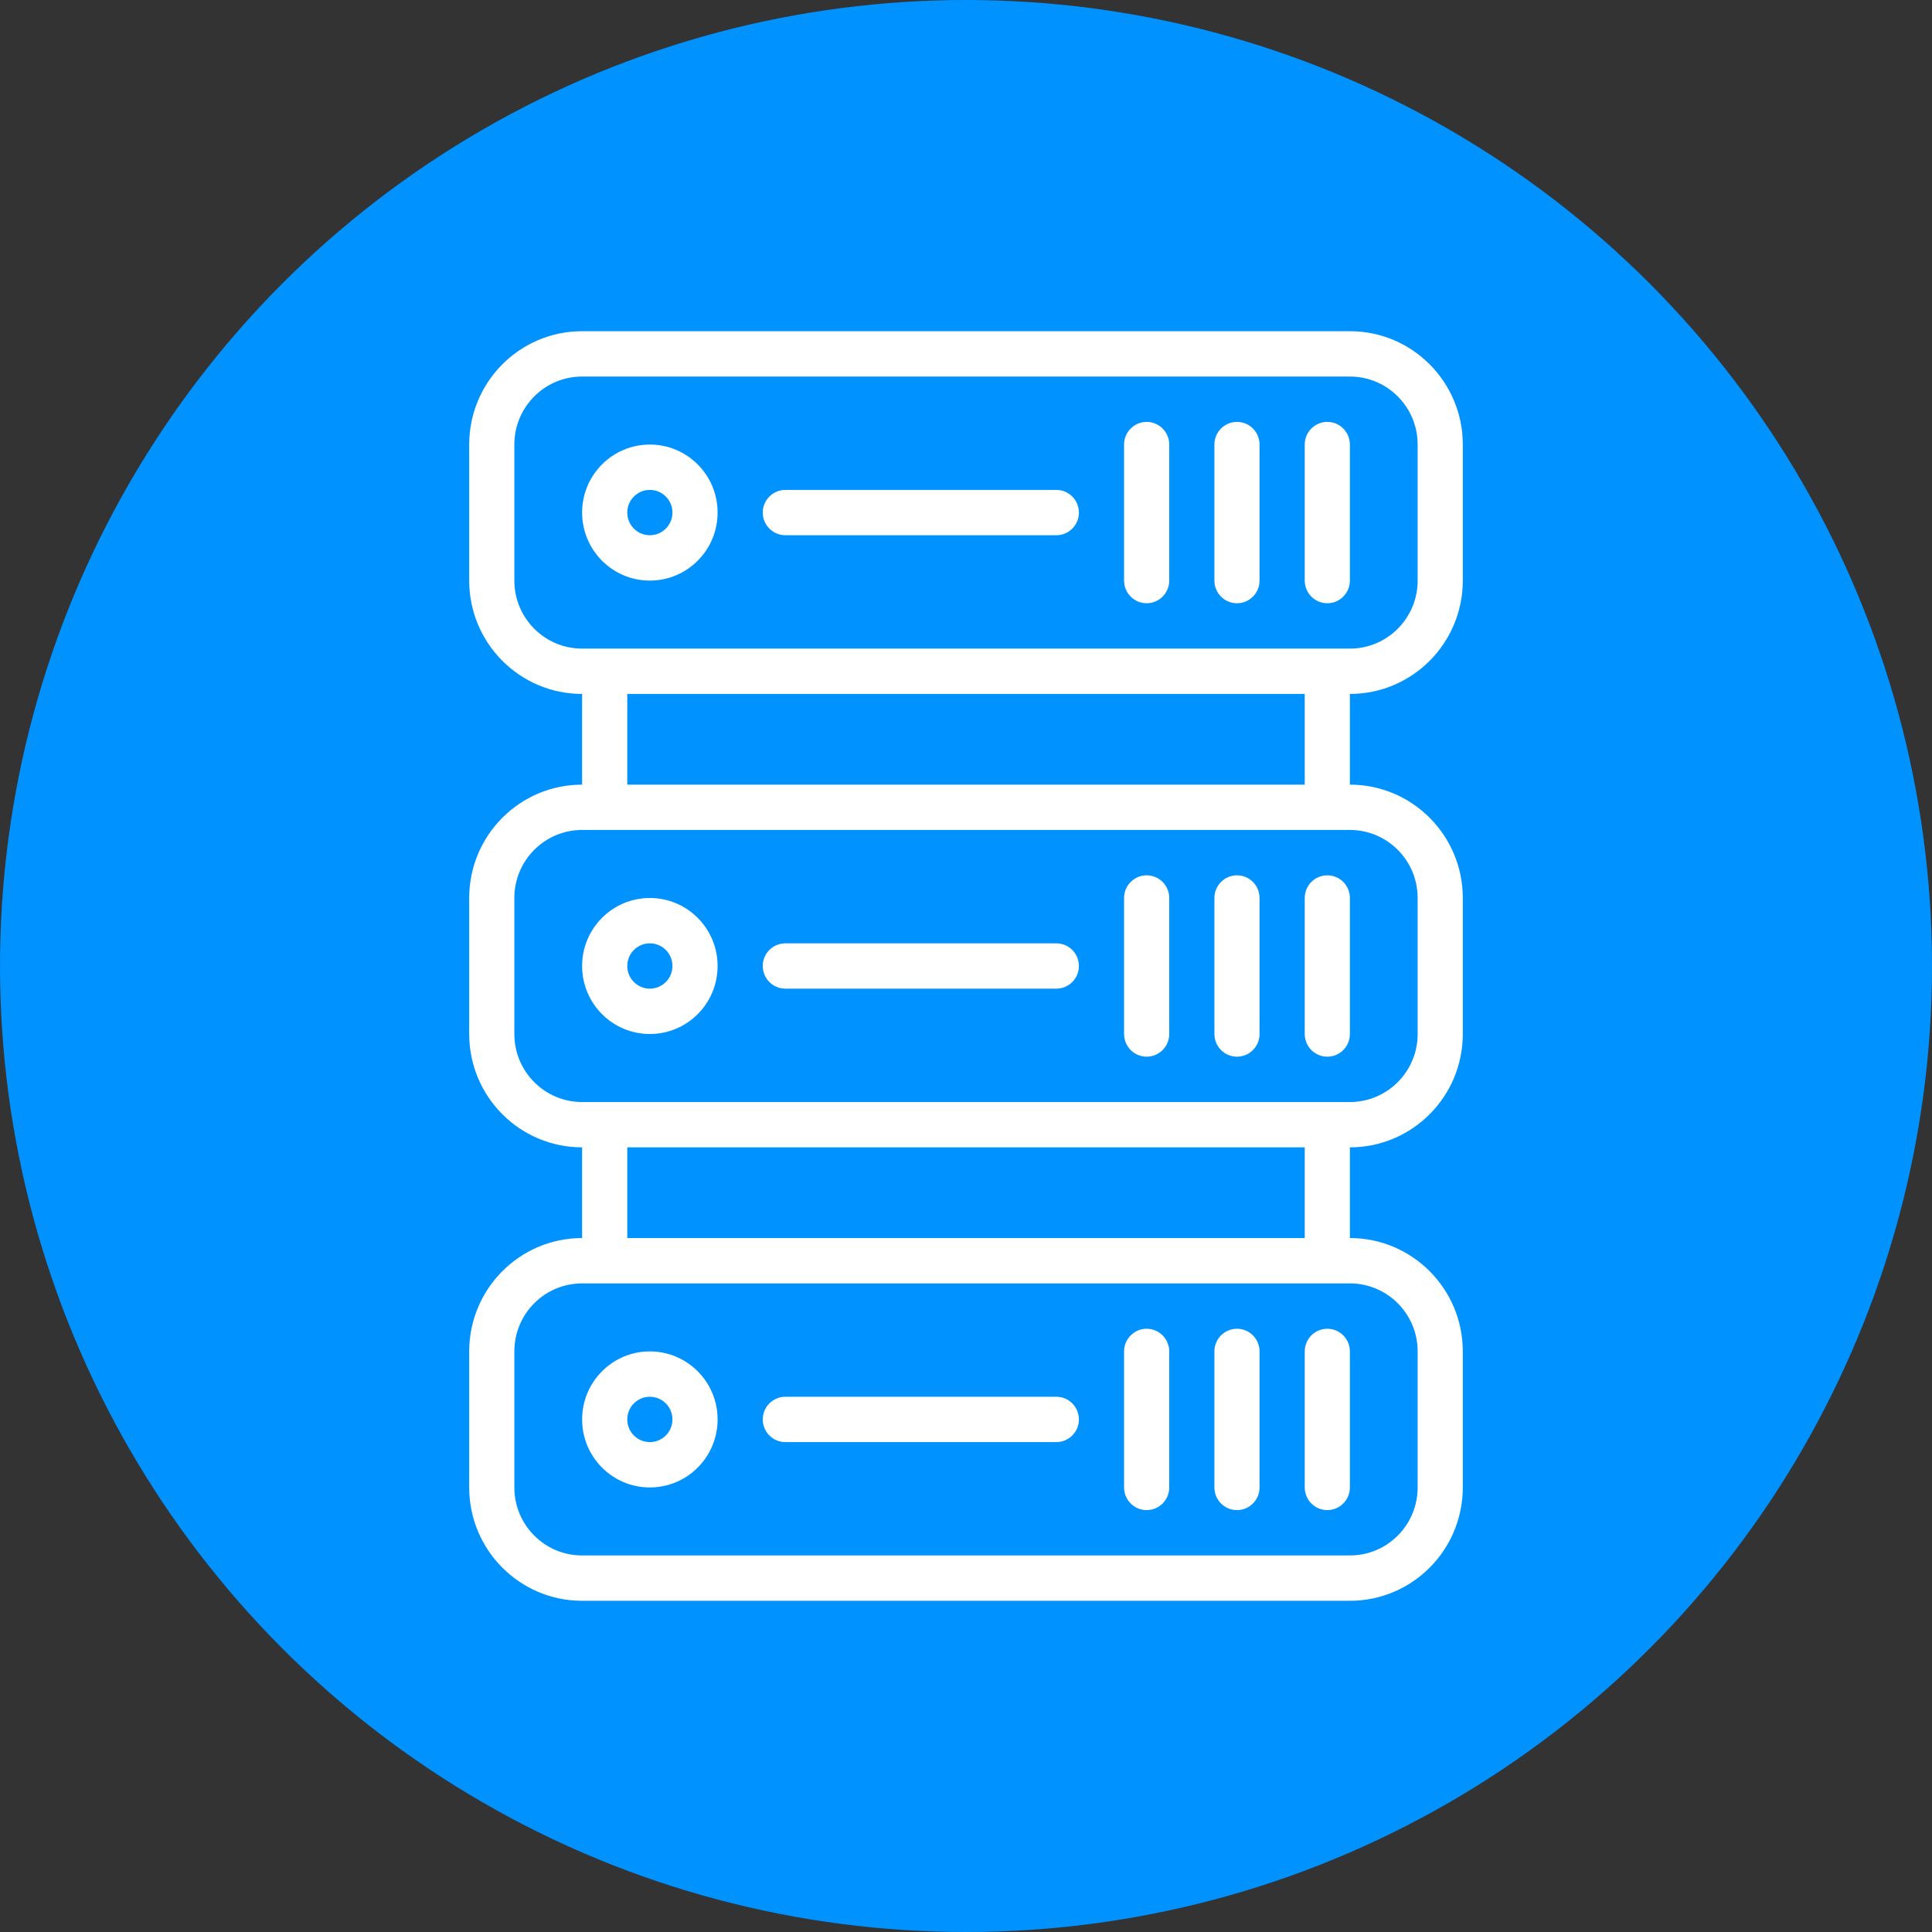 <svg xmlns="http://www.w3.org/2000/svg" xmlns:xlink="http://www.w3.org/1999/xlink" width="70px" height="70px" viewBox="0 0 70 70"><rect x="0" y="0" width="70" height="70" fill="#333333" stroke="none"/><title>Data Server</title><g id="Page-1" stroke="none" stroke-width="1" fill="none" fill-rule="evenodd"><g id="Desktop-HD" transform="translate(-386, -815)"><g transform="translate(386, 815)"><circle id="Oval-Copy-5" fill="#0092FF" cx="35" cy="35" r="35"></circle><path d="M53,21.036 L53,16.107 C53,13.839 51.168,12 48.909,12 L21.091,12 C18.832,12 17,13.839 17,16.107 L17,21.036 C17,23.304 18.832,25.143 21.091,25.143 L21.091,28.429 C18.832,28.429 17,30.267 17,32.536 L17,37.464 C17,39.733 18.832,41.571 21.091,41.571 L21.091,44.857 C18.832,44.857 17,46.696 17,48.964 L17,53.893 C17,56.161 18.832,58 21.091,58 L48.909,58 C51.168,58 53,56.161 53,53.893 L53,48.964 C53,46.696 51.168,44.857 48.909,44.857 L48.909,41.571 C51.168,41.571 53,39.733 53,37.464 L53,32.536 C53,30.267 51.168,28.429 48.909,28.429 L48.909,25.143 C51.168,25.143 53,23.304 53,21.036 Z M18.636,21.036 L18.636,16.107 C18.636,14.746 19.735,13.643 21.091,13.643 L48.909,13.643 C50.265,13.643 51.364,14.746 51.364,16.107 L51.364,21.036 C51.364,22.397 50.265,23.5 48.909,23.5 L21.091,23.5 C19.735,23.5 18.636,22.397 18.636,21.036 Z M51.364,48.964 L51.364,53.893 C51.364,55.254 50.265,56.357 48.909,56.357 L21.091,56.357 C19.735,56.357 18.636,55.254 18.636,53.893 L18.636,48.964 C18.636,47.603 19.735,46.5 21.091,46.5 L48.909,46.5 C50.265,46.5 51.364,47.603 51.364,48.964 Z M47.273,44.857 L22.727,44.857 L22.727,41.571 L47.273,41.571 L47.273,44.857 Z M51.364,32.536 L51.364,37.464 C51.364,38.825 50.265,39.929 48.909,39.929 L21.091,39.929 C19.735,39.929 18.636,38.825 18.636,37.464 L18.636,32.536 C18.636,31.175 19.735,30.071 21.091,30.071 L48.909,30.071 C50.265,30.071 51.364,31.175 51.364,32.536 Z M47.273,28.429 L22.727,28.429 L22.727,25.143 L47.273,25.143 L47.273,28.429 Z M23.545,21.036 C24.901,21.036 26,19.932 26,18.571 C26,17.21 24.901,16.107 23.545,16.107 C22.19,16.107 21.091,17.21 21.091,18.571 C21.091,19.932 22.19,21.036 23.545,21.036 Z M23.545,17.75 C23.997,17.75 24.364,18.118 24.364,18.571 C24.364,19.025 23.997,19.393 23.545,19.393 C23.094,19.393 22.727,19.025 22.727,18.571 C22.727,18.118 23.094,17.75 23.545,17.75 Z M47.273,21.036 L47.273,16.107 C47.273,15.653 47.639,15.286 48.091,15.286 C48.543,15.286 48.909,15.653 48.909,16.107 L48.909,21.036 C48.909,21.489 48.543,21.857 48.091,21.857 C47.639,21.857 47.273,21.489 47.273,21.036 Z M44,21.036 L44,16.107 C44,15.653 44.366,15.286 44.818,15.286 C45.27,15.286 45.636,15.653 45.636,16.107 L45.636,21.036 C45.636,21.489 45.27,21.857 44.818,21.857 C44.366,21.857 44,21.489 44,21.036 Z M40.727,21.036 L40.727,16.107 C40.727,15.653 41.094,15.286 41.545,15.286 C41.997,15.286 42.364,15.653 42.364,16.107 L42.364,21.036 C42.364,21.489 41.997,21.857 41.545,21.857 C41.094,21.857 40.727,21.489 40.727,21.036 Z M27.636,18.571 C27.636,18.118 28.003,17.75 28.455,17.75 L38.273,17.75 C38.725,17.75 39.091,18.118 39.091,18.571 C39.091,19.025 38.725,19.393 38.273,19.393 L28.455,19.393 C28.003,19.393 27.636,19.025 27.636,18.571 Z M23.545,32.536 C22.19,32.536 21.091,33.639 21.091,35 C21.091,36.361 22.19,37.464 23.545,37.464 C24.901,37.464 26,36.361 26,35 C26,33.639 24.901,32.536 23.545,32.536 Z M23.545,35.821 C23.094,35.821 22.727,35.454 22.727,35 C22.727,34.546 23.094,34.179 23.545,34.179 C23.997,34.179 24.364,34.546 24.364,35 C24.364,35.454 23.997,35.821 23.545,35.821 Z M48.909,32.536 L48.909,37.464 C48.909,37.918 48.543,38.286 48.091,38.286 C47.639,38.286 47.273,37.918 47.273,37.464 L47.273,32.536 C47.273,32.082 47.639,31.714 48.091,31.714 C48.543,31.714 48.909,32.082 48.909,32.536 Z M45.636,32.536 L45.636,37.464 C45.636,37.918 45.27,38.286 44.818,38.286 C44.366,38.286 44,37.918 44,37.464 L44,32.536 C44,32.082 44.366,31.714 44.818,31.714 C45.27,31.714 45.636,32.082 45.636,32.536 Z M42.364,32.536 L42.364,37.464 C42.364,37.918 41.997,38.286 41.545,38.286 C41.094,38.286 40.727,37.918 40.727,37.464 L40.727,32.536 C40.727,32.082 41.094,31.714 41.545,31.714 C41.997,31.714 42.364,32.082 42.364,32.536 Z M39.091,35 C39.091,35.454 38.725,35.821 38.273,35.821 L28.455,35.821 C28.003,35.821 27.636,35.454 27.636,35 C27.636,34.546 28.003,34.179 28.455,34.179 L38.273,34.179 C38.725,34.179 39.091,34.546 39.091,35 Z M23.545,48.964 C22.19,48.964 21.091,50.068 21.091,51.429 C21.091,52.79 22.19,53.893 23.545,53.893 C24.901,53.893 26,52.79 26,51.429 C26,50.068 24.901,48.964 23.545,48.964 Z M23.545,52.25 C23.094,52.25 22.727,51.882 22.727,51.429 C22.727,50.975 23.094,50.607 23.545,50.607 C23.997,50.607 24.364,50.975 24.364,51.429 C24.364,51.882 23.997,52.25 23.545,52.25 Z M48.909,48.964 L48.909,53.893 C48.909,54.347 48.543,54.714 48.091,54.714 C47.639,54.714 47.273,54.347 47.273,53.893 L47.273,48.964 C47.273,48.511 47.639,48.143 48.091,48.143 C48.543,48.143 48.909,48.511 48.909,48.964 Z M45.636,48.964 L45.636,53.893 C45.636,54.347 45.27,54.714 44.818,54.714 C44.366,54.714 44,54.347 44,53.893 L44,48.964 C44,48.511 44.366,48.143 44.818,48.143 C45.27,48.143 45.636,48.511 45.636,48.964 Z M42.364,48.964 L42.364,53.893 C42.364,54.347 41.997,54.714 41.545,54.714 C41.094,54.714 40.727,54.347 40.727,53.893 L40.727,48.964 C40.727,48.511 41.094,48.143 41.545,48.143 C41.997,48.143 42.364,48.511 42.364,48.964 Z M39.091,51.429 C39.091,51.882 38.725,52.25 38.273,52.25 L28.455,52.25 C28.003,52.25 27.636,51.882 27.636,51.429 C27.636,50.975 28.003,50.607 28.455,50.607 L38.273,50.607 C38.725,50.607 39.091,50.975 39.091,51.429 Z" id="Shape" fill="#FFFFFF" fill-rule="nonzero"></path></g></g></g></svg>